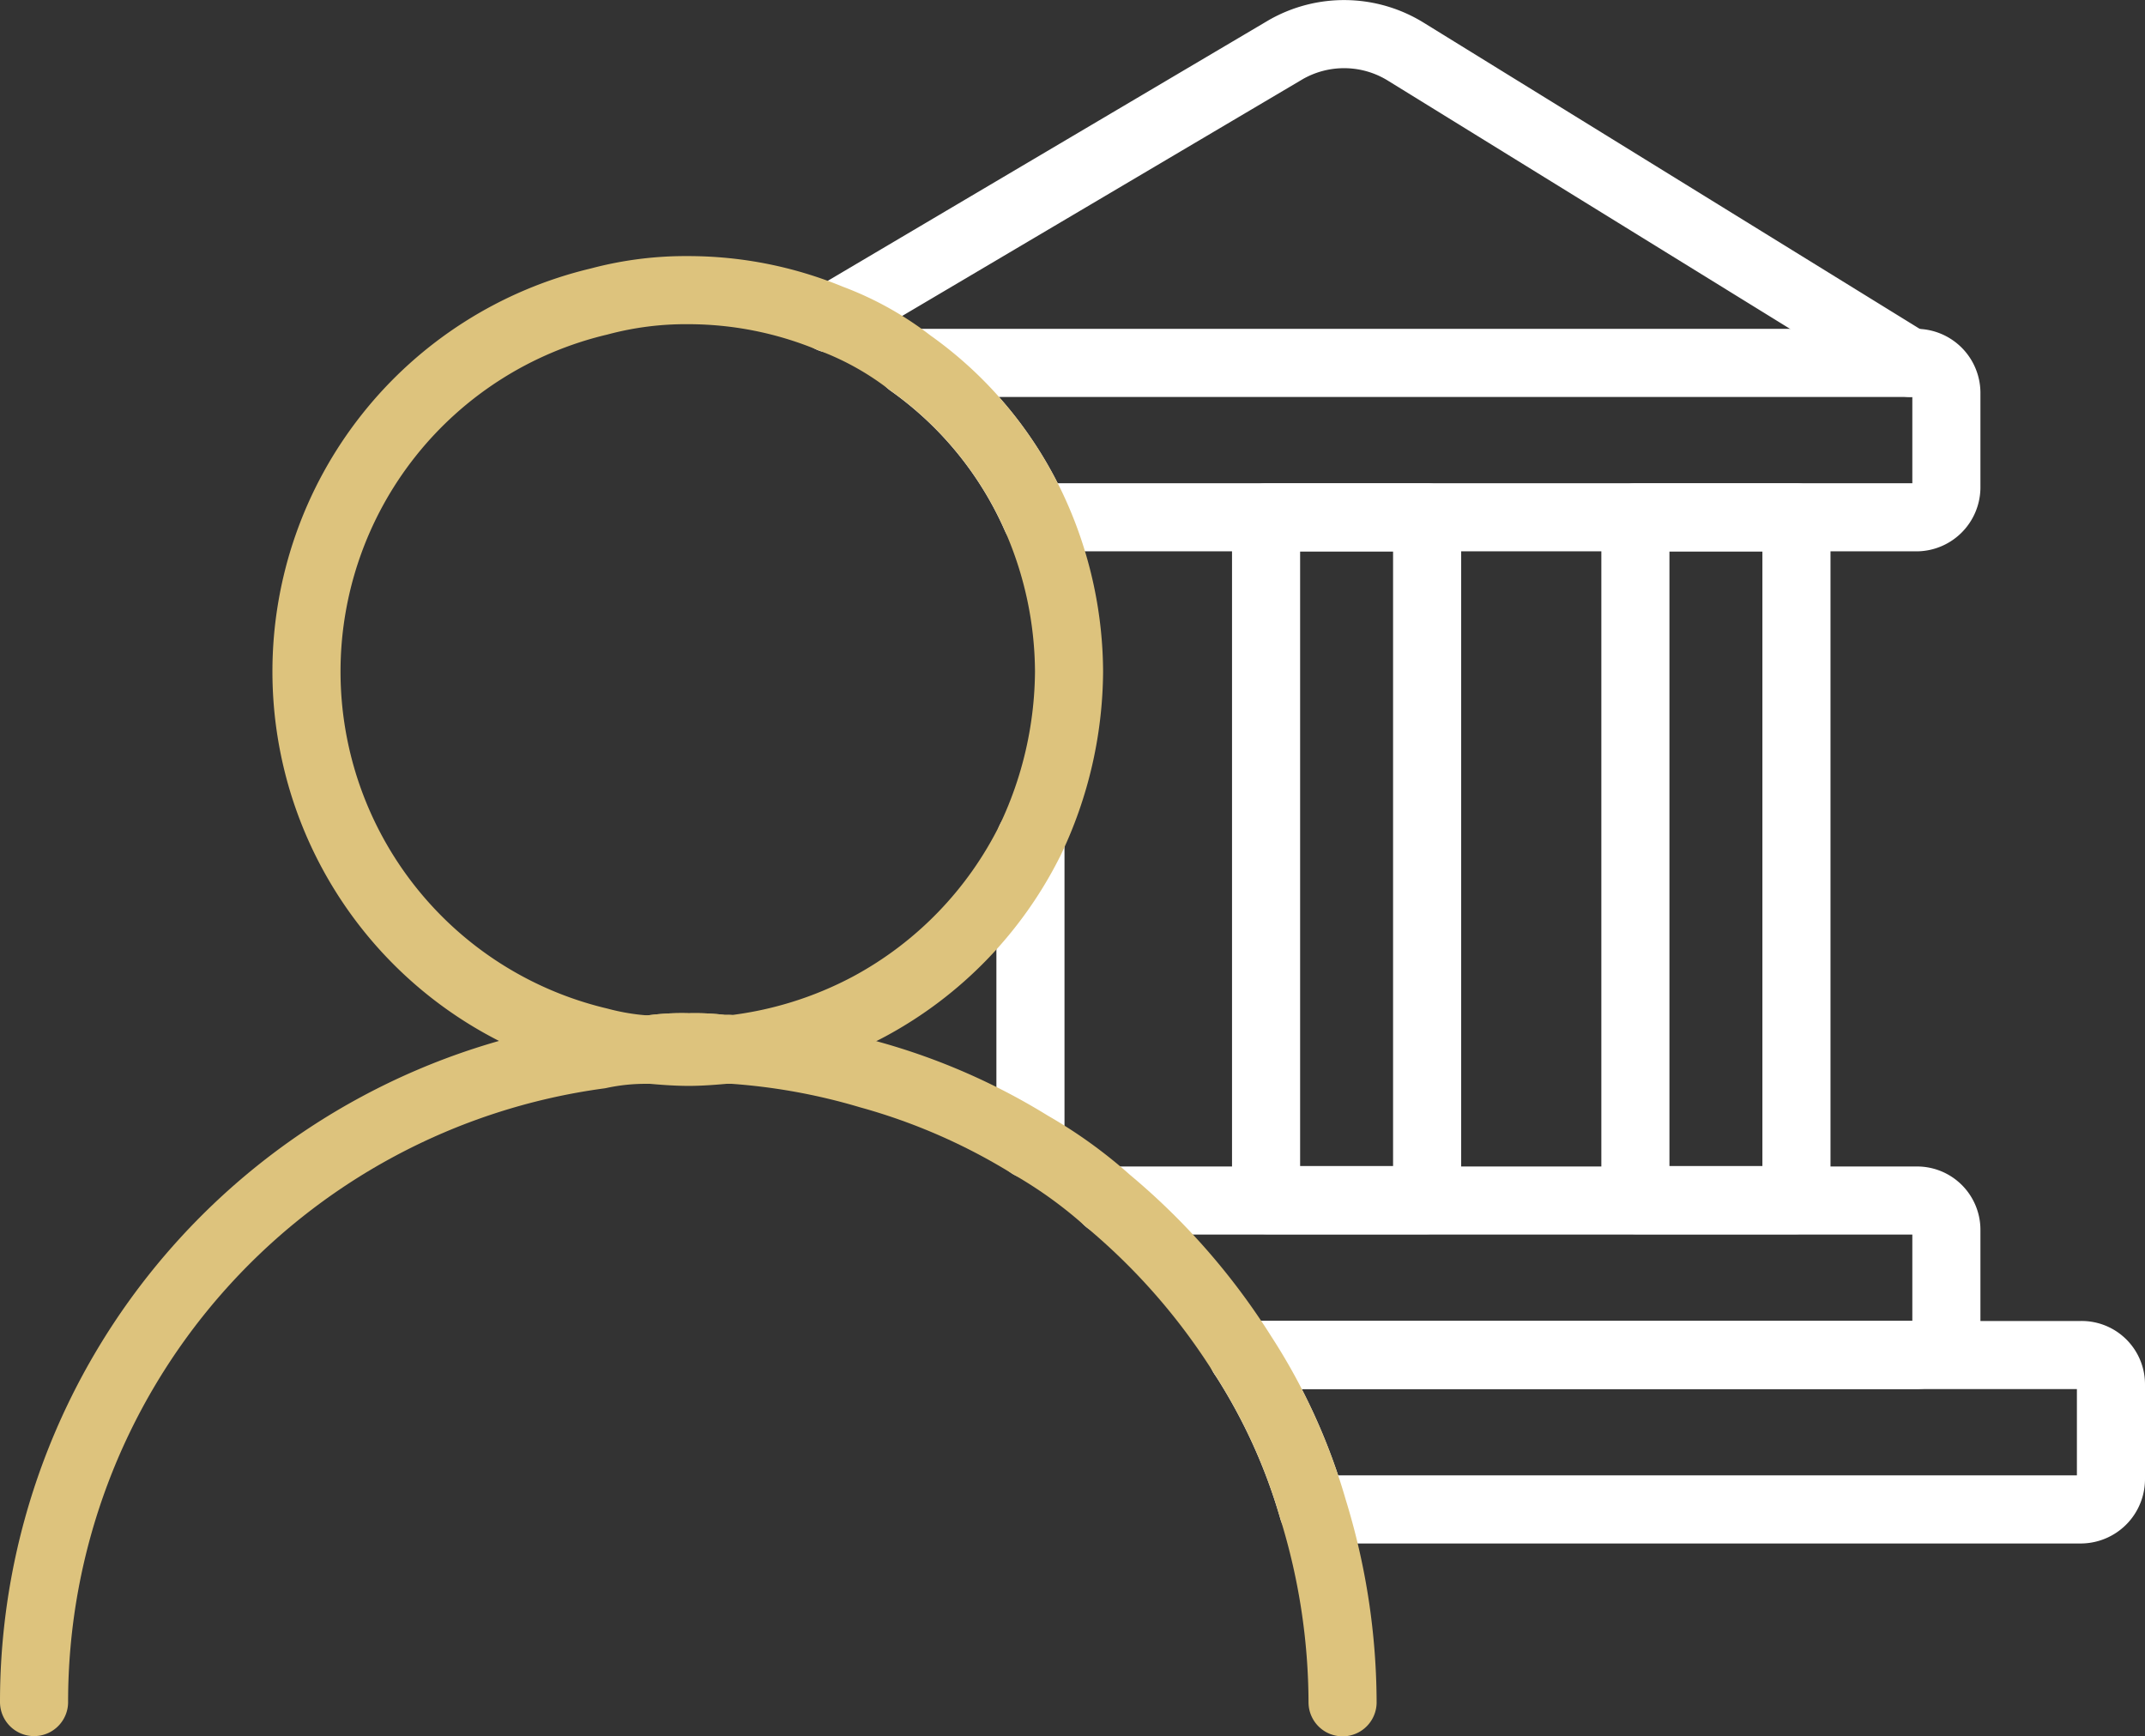 <svg viewBox="0 0 18.899 15.296" xmlns="http://www.w3.org/2000/svg">
  <rect x="0" y="0" width="18.899" height="15.296" fill="#333333" stroke="none"/>
  <g data-name="Capa 2" id="Capa_2">
    <g data-name="Layer 1" id="Layer_1">
      <g>
        <path style="fill: none;stroke: #fff;stroke-linecap: round;stroke-linejoin: round;stroke-width: 0.6px" d="M18.599,12.197v.83a.267.267,0,0,1-.26.27h-6.77a5.078,5.078,0,0,0-.62-1.36h7.39A.258.258,0,0,1,18.599,12.197Z"></path>
        <path style="fill: none;stroke: #fff;stroke-linecap: round;stroke-linejoin: round;stroke-width: 0.6px" d="M9.759,10.576h7.13a.258.258,0,0,1,.26.26v.83a.267.267,0,0,1-.26.27h-5.94"></path>
        <path style="fill: none;stroke: #fff;stroke-linecap: round;stroke-linejoin: round;stroke-width: 0.6px" d="M17.149,3.457v.84a.265.265,0,0,1-.26.26h-7.76a3.282,3.282,0,0,0-1.11-1.36h8.87A.265.265,0,0,1,17.149,3.457Z"></path>
        <g>
          <line style="fill: none;stroke: #fff;stroke-linecap: round;stroke-linejoin: round;stroke-width: 0.6px" y2="10.086" x2="9.079" y1="7.396" x1="9.079"></line>
          <rect style="fill: none;stroke: #fff;stroke-linecap: round;stroke-linejoin: round;stroke-width: 0.6px" height="6.014" width="1.419" y="4.558" x="11.155"></rect>
          <rect style="fill: none;stroke: #fff;stroke-linecap: round;stroke-linejoin: round;stroke-width: 0.6px" height="6.014" width="1.419" y="4.558" x="14.409"></rect>
        </g>
        <path style="fill: none;stroke: #fff;stroke-linecap: round;stroke-linejoin: round;stroke-width: 0.6px" d="M7.319,2.807l4.01-2.37a1.034,1.034,0,0,1,1.06.02l4.44,2.74"></path>
        <g>
          <path style="fill: none;stroke: #ddc37d;stroke-linecap: round;stroke-linejoin: round;stroke-width: 0.6px" d="M9.419,5.916a3.494,3.494,0,0,1-.34,1.48,3.363,3.363,0,0,1-1.42,1.47,3.4,3.4,0,0,1-1.23.38c-.01-.01-.01-.01-.02,0a1.989,1.989,0,0,0-.34-.02,1.987,1.987,0,0,0-.35.02h-.01a2.155,2.155,0,0,1-.43-.07,3.35,3.35,0,0,1,0-6.52,2.95,2.95,0,0,1,.79-.1,3.278,3.278,0,0,1,1.25.25,2.667,2.667,0,0,1,.7.39,3.282,3.282,0,0,1,1.11,1.36A3.416,3.416,0,0,1,9.419,5.916Z"></path>
          <path style="fill: none;stroke: #ddc37d;stroke-linecap: round;stroke-linejoin: round;stroke-width: 0.6px" d="M6.409,9.246c-.11.01-.23.02-.34.02-.12,0-.24-.01-.35-.02a1.987,1.987,0,0,1,.35-.02A1.989,1.989,0,0,1,6.409,9.246Z"></path>
          <path style="fill: none;stroke: #ddc37d;stroke-linecap: round;stroke-linejoin: round;stroke-width: 0.6px" d="M6.429,9.246a5.561,5.561,0,0,1,1.23.22,5.466,5.466,0,0,1,1.42.62,4.041,4.041,0,0,1,.68.49,5.764,5.764,0,0,1,1.19,1.36,5.082,5.082,0,0,1,.62,1.36,5.812,5.812,0,0,1,.26,1.7"></path>
          <path style="fill: none;stroke: #ddc37d;stroke-linecap: round;stroke-linejoin: round;stroke-width: 0.6px" d="M.3,14.994A5.753,5.753,0,0,1,5.281,9.291a1.925,1.925,0,0,1,.425-.043"></path>
        </g>
      </g>
    </g>
  </g>
</svg>
